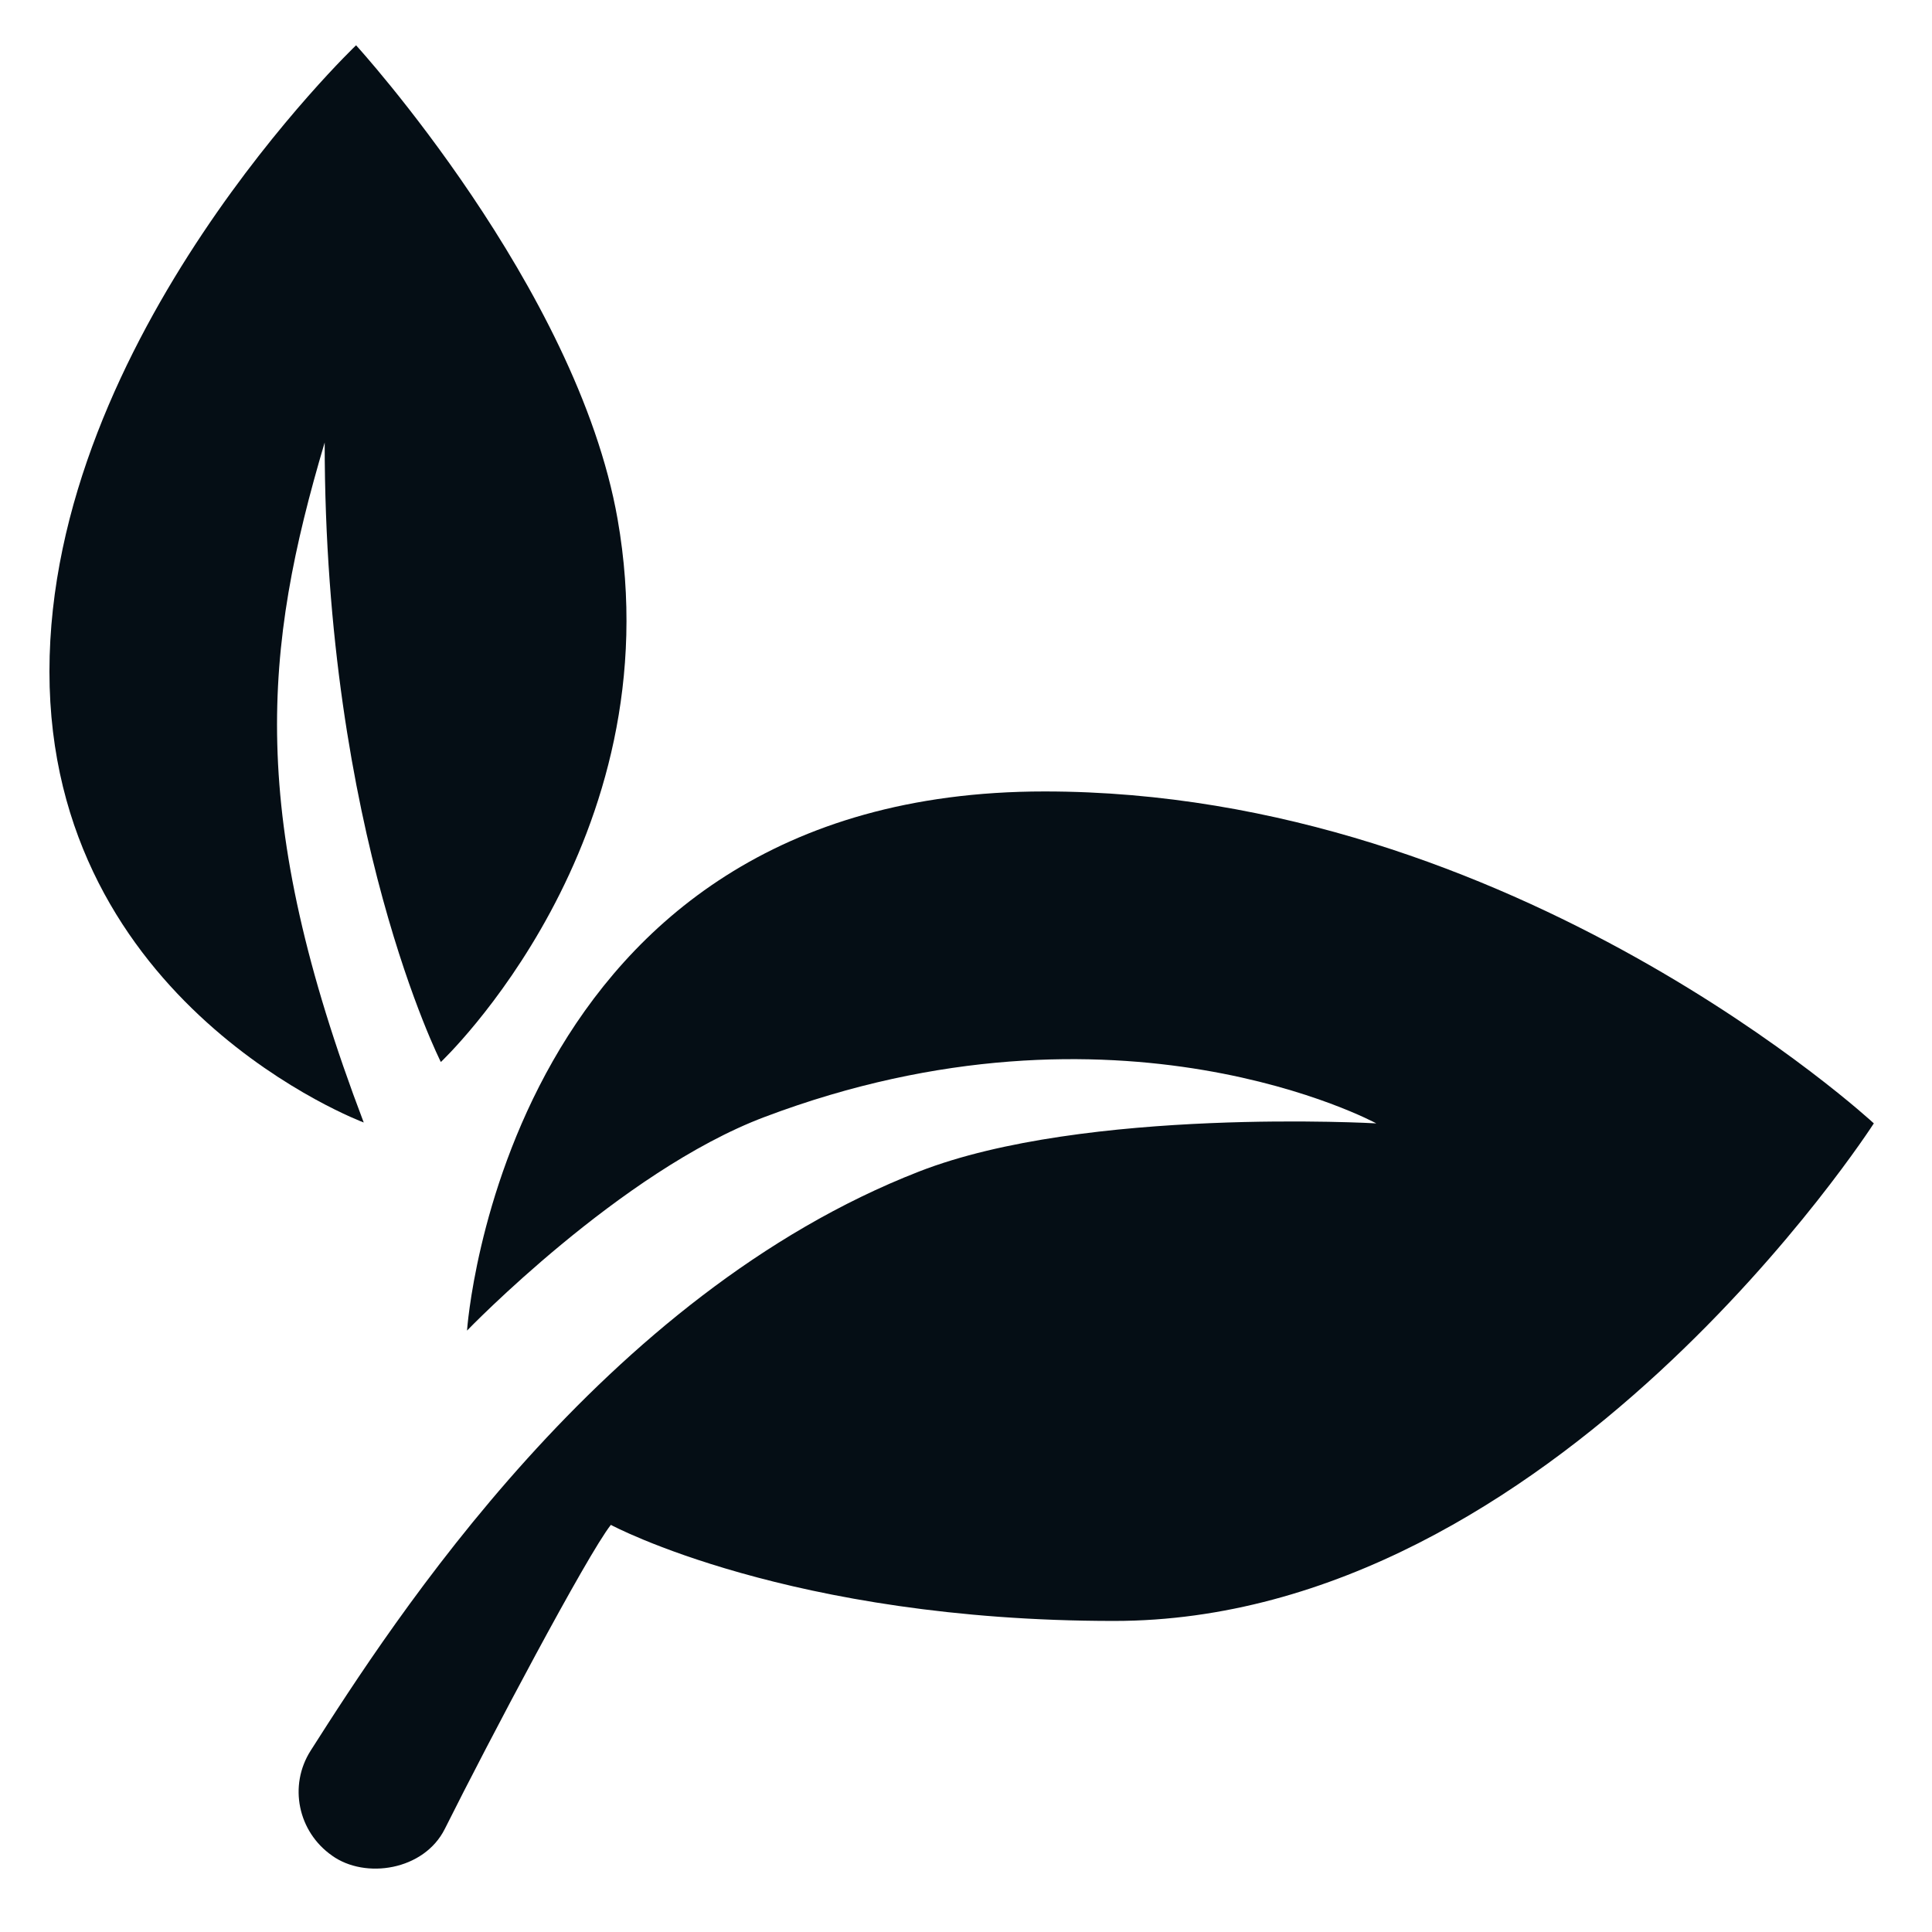 <svg xmlns="http://www.w3.org/2000/svg" width="150" height="150" viewBox="0 0 112.5 112.5"><defs><clipPath id="a"><path d="M17 46h92.414v63H17Zm0 0"></path></clipPath><clipPath id="b"><path d="M2.637 2.637H37V66H2.637Zm0 0"></path></clipPath></defs><g clip-path="url(#a)"><path fill="#050e15" d="M19.332 108.05c-1.98-1.386-2.543-4.07-1.242-6.112 4.785-7.504 16.996-26.54 35.426-33.72 9.672-3.773 26.625-2.804 26.625-2.804s-15.012-8.164-35.633-.367C36.128 68.21 27.195 77.48 27.195 77.48s2.117-31.394 33.63-31.394c27.429 0 48.288 19.328 48.288 19.328S90.496 94.387 64.867 94.387c-18.906 0-29.297-5.594-29.297-5.594-1.394 1.773-7.086 12.535-9.668 17.703-1.21 2.422-4.636 2.945-6.57 1.555Zm0 0"></path></g><g clip-path="url(#b)"><path fill="#050e15" d="M21.18 65.363S2.879 58.535 2.879 39.102c0-19.438 17.855-36.465 17.855-36.465S33.59 16.723 35.961 30.223c3.312 18.82-10.29 31.617-10.29 31.617s-6.765-13.324-6.765-36.074c-3.562 12.02-4.554 21.644 2.274 39.597Zm0 0"></path></g></svg>